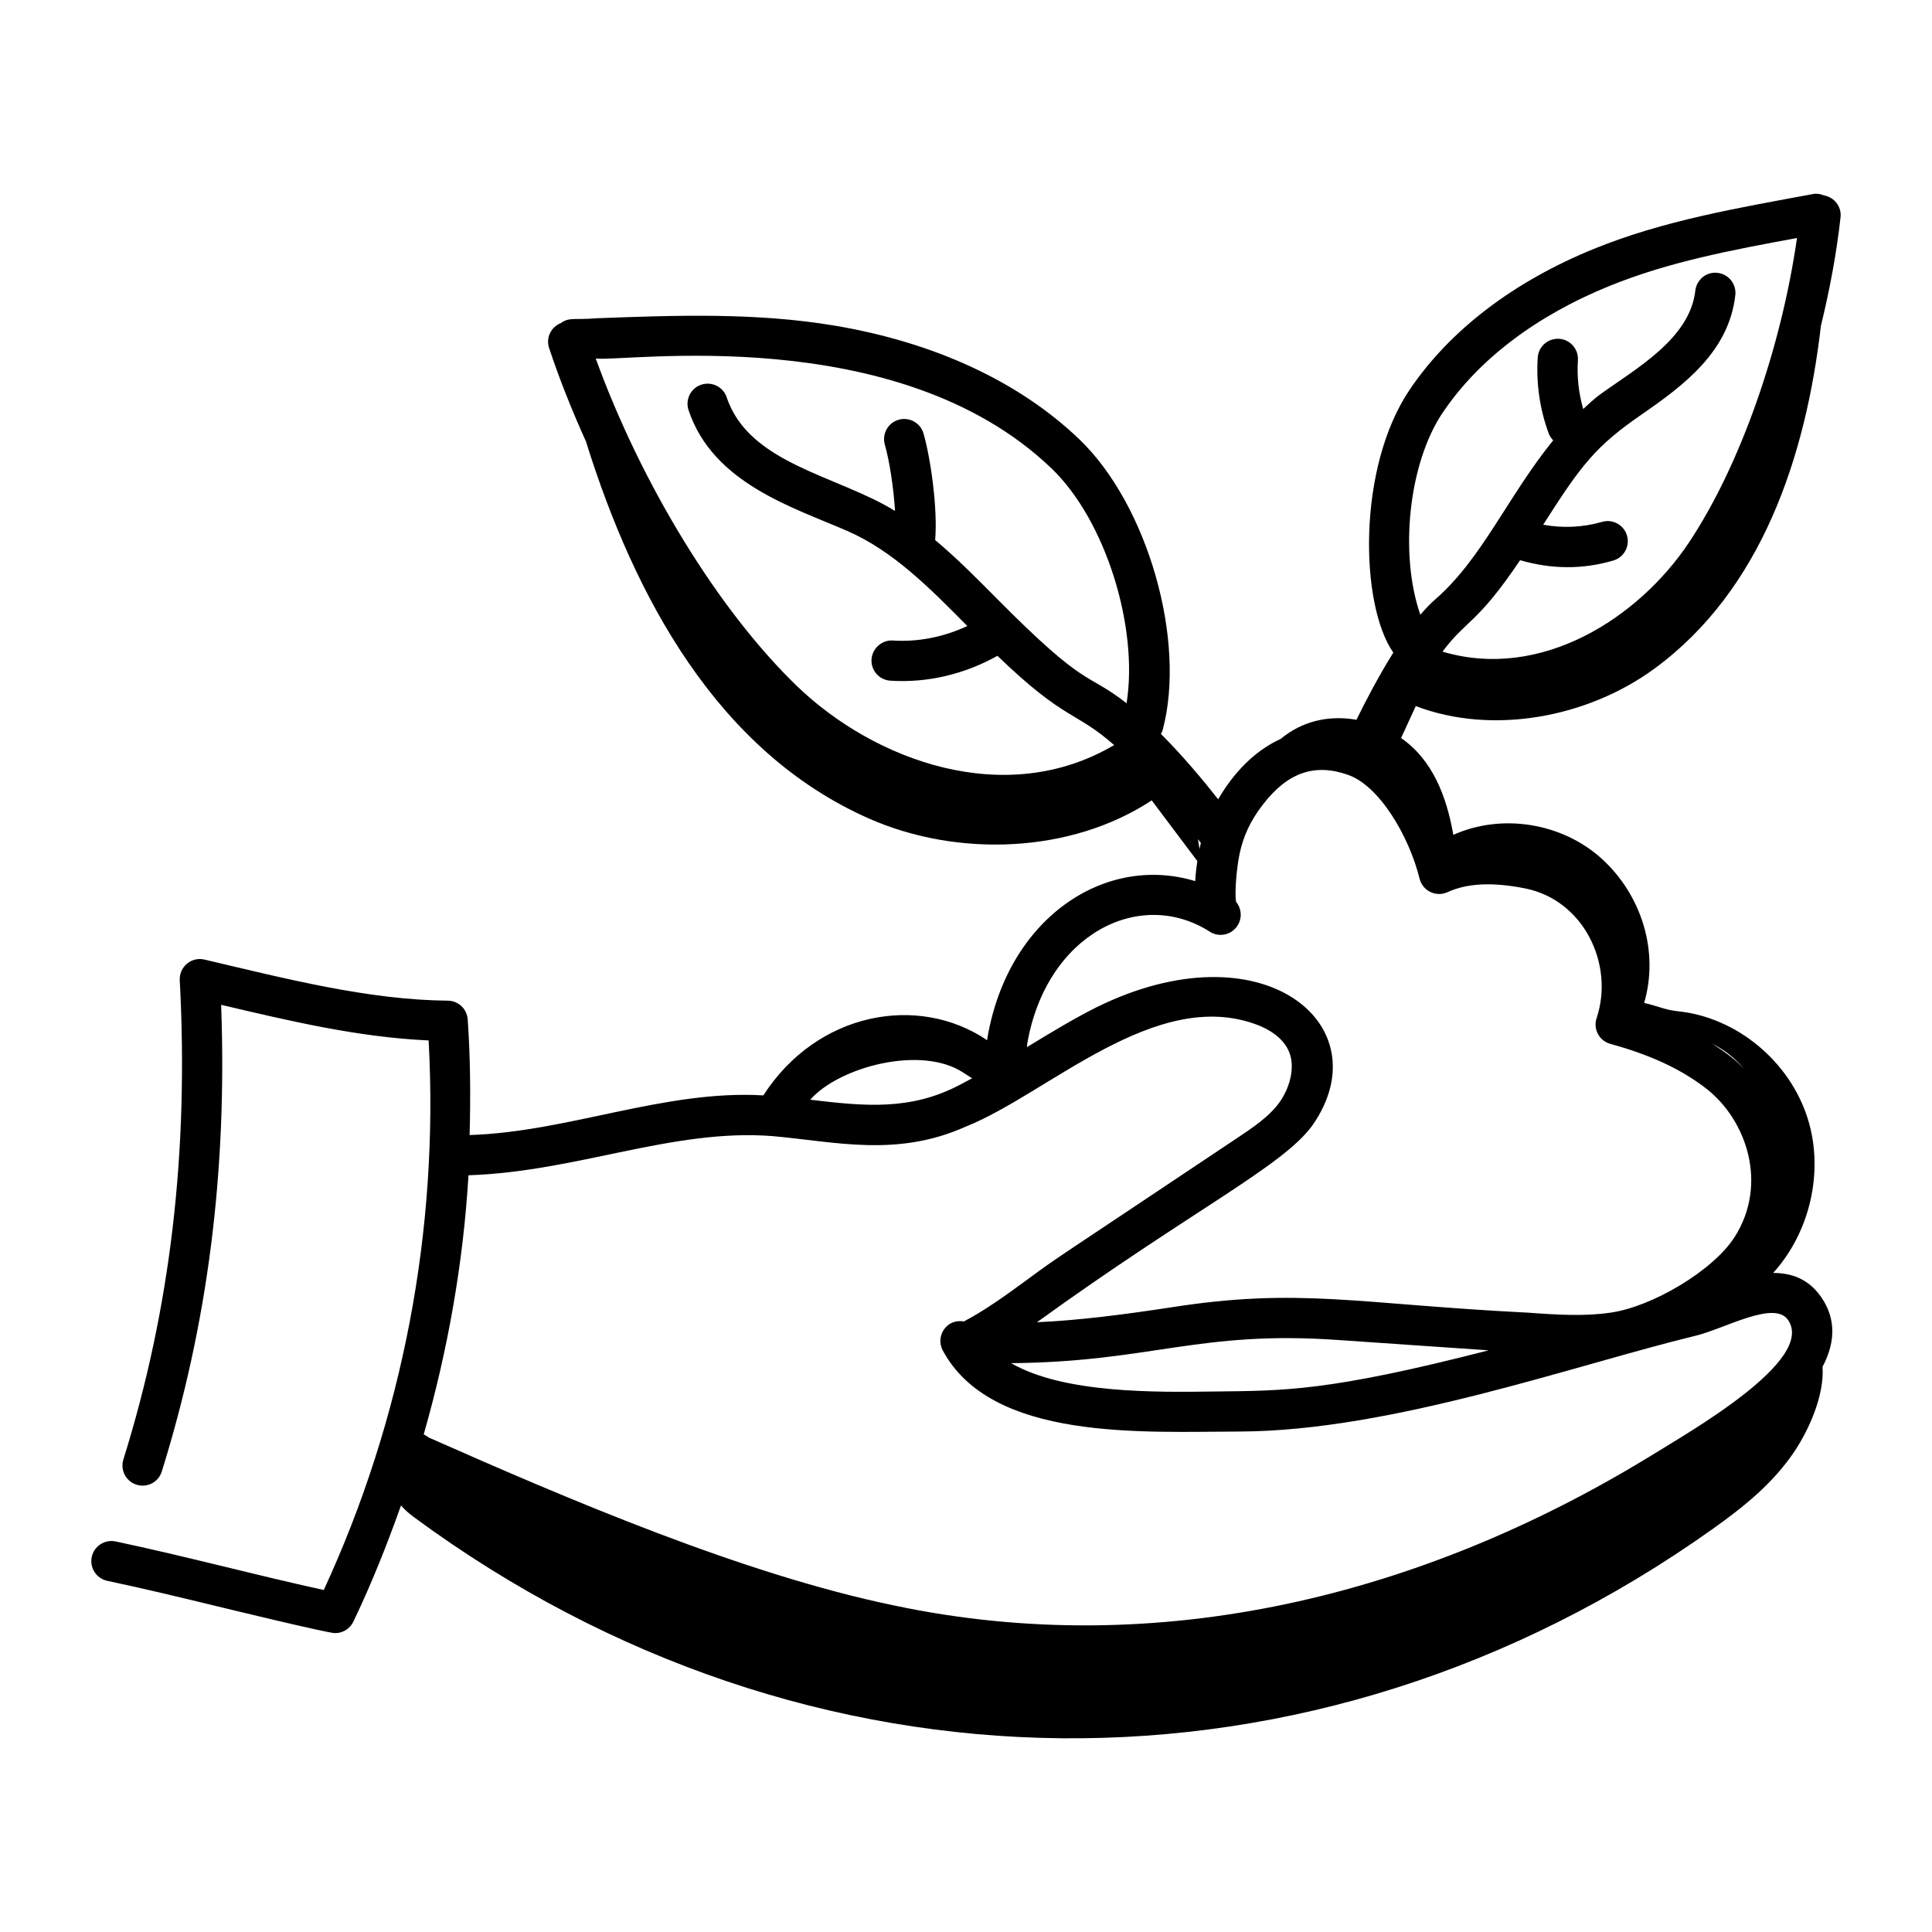 <svg xmlns="http://www.w3.org/2000/svg" id="Layer_1" height="512" viewBox="0 0 72 72" width="512"><g id="_x34_8"><path d="m12.493 60.861c.284 0 .549-.162.676-.426.675-1.411 1.253-2.862 1.775-4.331.125.143.277.286.483.437 14.662 10.805 33.524 11.017 48.388.447 1.136-.808 2.262-1.696 3.071-2.916.526-.793 1.106-2.063 1.035-3.136.541-1.021.448-1.9-.072-2.627-.468-.66-1.102-.869-1.768-.871 1.366-1.505 1.903-3.773 1.292-5.737-.668-2.148-2.659-3.796-4.85-4.015-.454-.045-.804-.214-1.251-.309.568-1.932-.107-4.038-1.582-5.376s-3.724-1.699-5.528-.888c-.255-1.45-.782-2.804-1.948-3.608.183-.397.366-.794.548-1.191 2.865 1.093 6.414.425 8.899-1.399 3.972-2.914 5.631-7.857 6.199-12.771.33-1.353.586-2.72.732-4.05.043-.392-.229-.739-.611-.81-.128-.052-.266-.081-.411-.053-2.799.518-5.573.988-8.153 2.037-3.013 1.224-5.395 3.045-6.89 5.266-1.953 2.902-1.847 8.004-.602 9.788-.54.861-1.023 1.785-1.374 2.502-1.067-.184-2.038.063-2.829.716-.994.454-1.769 1.292-2.325 2.248-.554-.707-1.308-1.61-2.134-2.438.025-.048.053-.093.067-.147.89-3.331-.562-8.393-3.107-10.832-2.238-2.145-5.39-3.609-9.116-4.235-2.954-.496-5.951-.384-8.85-.276-.875.071-1.027-.05-1.356.18-.366.146-.564.547-.439.926.384 1.161.854 2.332 1.375 3.487 1.814 5.809 4.909 11.565 10.55 14.053 3.292 1.452 7.52 1.308 10.534-.678.567.754 1.133 1.508 1.7 2.262-.034.223-.064.48-.078.747-3.369-1.021-6.976 1.372-7.743 5.833-.004.028-.008.06-.011.096-2.577-1.743-6.343-1.048-8.341 2.056-3.669-.216-7.261 1.362-10.947 1.478.038-1.435.03-2.873-.071-4.311-.027-.39-.35-.694-.742-.697-2.945-.026-5.993-.808-9.071-1.532-.491-.114-.944.278-.918.771.34 6.401-.347 12.244-2.101 17.861-.124.396.097.816.492.939.398.125.817-.097.939-.492 1.717-5.498 2.442-11.197 2.212-17.392 2.541.598 5.114 1.211 7.733 1.327.384 7.046-.962 14.1-3.908 20.481-2.599-.57-5.134-1.255-7.758-1.81-.401-.084-.803.172-.889.579-.085.405.173.803.579.889 1.399.296 2.773.629 4.148.962.171.041 4.055.988 4.346.988zm52.509-21.033c-.298-.297-.593-.549-1.191-.93.351.179.701.391 1.191.93zm-11.231-24.457c1.328-1.973 3.476-3.603 6.21-4.714 2.221-.902 4.538-1.335 6.988-1.788-.596 4.143-2.133 8.517-4.041 11.37-1.852 2.768-5.473 5.142-9.169 4.046.88-1.188 1.28-1.011 2.89-3.408 1.155.333 2.298.356 3.475.012.397-.116.625-.533.509-.931-.117-.397-.535-.626-.931-.509-.707.206-1.466.239-2.192.106 1.436-2.257 1.962-2.93 3.68-4.116 1.577-1.089 3.245-2.344 3.48-4.441.046-.412-.25-.783-.661-.829-.405-.052-.783.249-.829.661-.204 1.805-2.225 2.91-3.562 3.879-.223.162-.415.353-.617.534-.167-.588-.239-1.208-.197-1.818.028-.413-.285-.771-.698-.799-.417-.024-.771.285-.799.698-.064.958.078 1.938.411 2.835.037.099.097.179.165.251-1.692 2.084-2.646 4.406-4.397 5.929-.184.16-.369.354-.554.571-.783-2.243-.45-5.627.837-7.54zm-14.586 2.083c2.02 1.935 3.251 5.931 2.799 8.754-1.555-1.21-1.429-.461-4.855-3.92-.731-.738-1.474-1.488-2.278-2.162.098-1.179-.169-3.043-.433-3.968-.114-.399-.53-.628-.927-.516-.398.113-.629.528-.516.927.175.614.328 1.619.38 2.472-2.141-1.323-5.441-1.747-6.272-4.231-.131-.393-.555-.604-.949-.474-.393.131-.605.557-.474.949.912 2.727 3.889 3.62 5.915 4.501 1.695.738 3.047 2.101 4.475 3.544-.865.404-1.823.602-2.774.54-.393-.03-.77.286-.797.7-.027.413.287.77.7.797 1.397.091 2.79-.251 3.992-.927 2.54 2.45 2.901 2.047 4.349 3.327-4.06 2.395-8.947.57-11.82-2.199-2.931-2.826-5.807-7.542-7.499-12.208 1.017.147 11.217-1.433 16.981 4.092zm5.458 13.817c.037.05.075.099.111.148-.009.043-.025.084-.033.127-.006.027-.013.067-.02.099-.015-.124-.037-.25-.058-.375zm.441 3.451c.348.221.81.122 1.034-.226.182-.282.15-.641-.053-.886-.062-.33.025-1.291.125-1.762.133-.671.419-1.282.878-1.869.918-1.191 1.925-1.542 3.167-1.103 1.172.406 2.277 2.287 2.669 3.87.114.459.617.697 1.04.502.731-.335 1.678-.382 2.893-.14 2.182.433 3.333 2.832 2.664 4.834-.136.406.096.847.514.961 1.478.403 2.641.944 3.557 1.654 1.518 1.171 2.333 3.567 1.07 5.547-.812 1.262-3.076 2.591-4.607 2.812-.957.143-1.949.087-3.056.005-6.38-.319-8.545-.954-13.347-.198-1.829.278-3.432.482-4.989.553 5.817-4.202 9.178-5.813 10.278-7.352 2.59-3.738-1.886-7.436-8.065-4.382-.859.431-1.699.944-2.583 1.48.002-.047.004-.089.007-.115.702-4.086 4.192-5.852 6.803-4.188zm10.392 15.601c-5.995 1.54-7.626 1.503-10.208 1.534-2.224.031-5.626.074-7.588-1.056 5.231-.047 7.001-1.237 12.25-.859zm-19.571-10.345c.102.068.214.138.325.207-.053.027.035-.021-.453.24-1.844.972-3.551.801-5.583.558 1.086-1.232 4.159-2.042 5.711-1.005zm-18.445 3.821c4.056-.136 7.602-1.744 11.316-1.461 2.364.21 4.633.799 7.2-.346 3.073-1.217 7.101-5.245 10.894-3.793.355.137.983.458 1.194 1.062.181.511.033 1.223-.369 1.803-.395.551-.981.942-1.66 1.394-7.213 4.824-6.399 4.238-7.771 5.243-.757.555-1.539 1.123-2.343 1.546-.661-.114-1.065.563-.786 1.082 1.823 3.389 7.471 3.026 11.092 3.02 5.633-.024 12.466-2.478 16.944-3.565 1.078-.255 2.935-1.334 3.456-.603 1.074 1.51-3.723 4.211-5.15 5.1-8.477 5.179-18.295 7.64-28.172 5.547-5.623-1.165-12.161-3.969-17.328-6.256-.046-.042-.123-.078-.186-.117.899-3.145 1.473-6.38 1.668-9.653z"></path></g></svg>